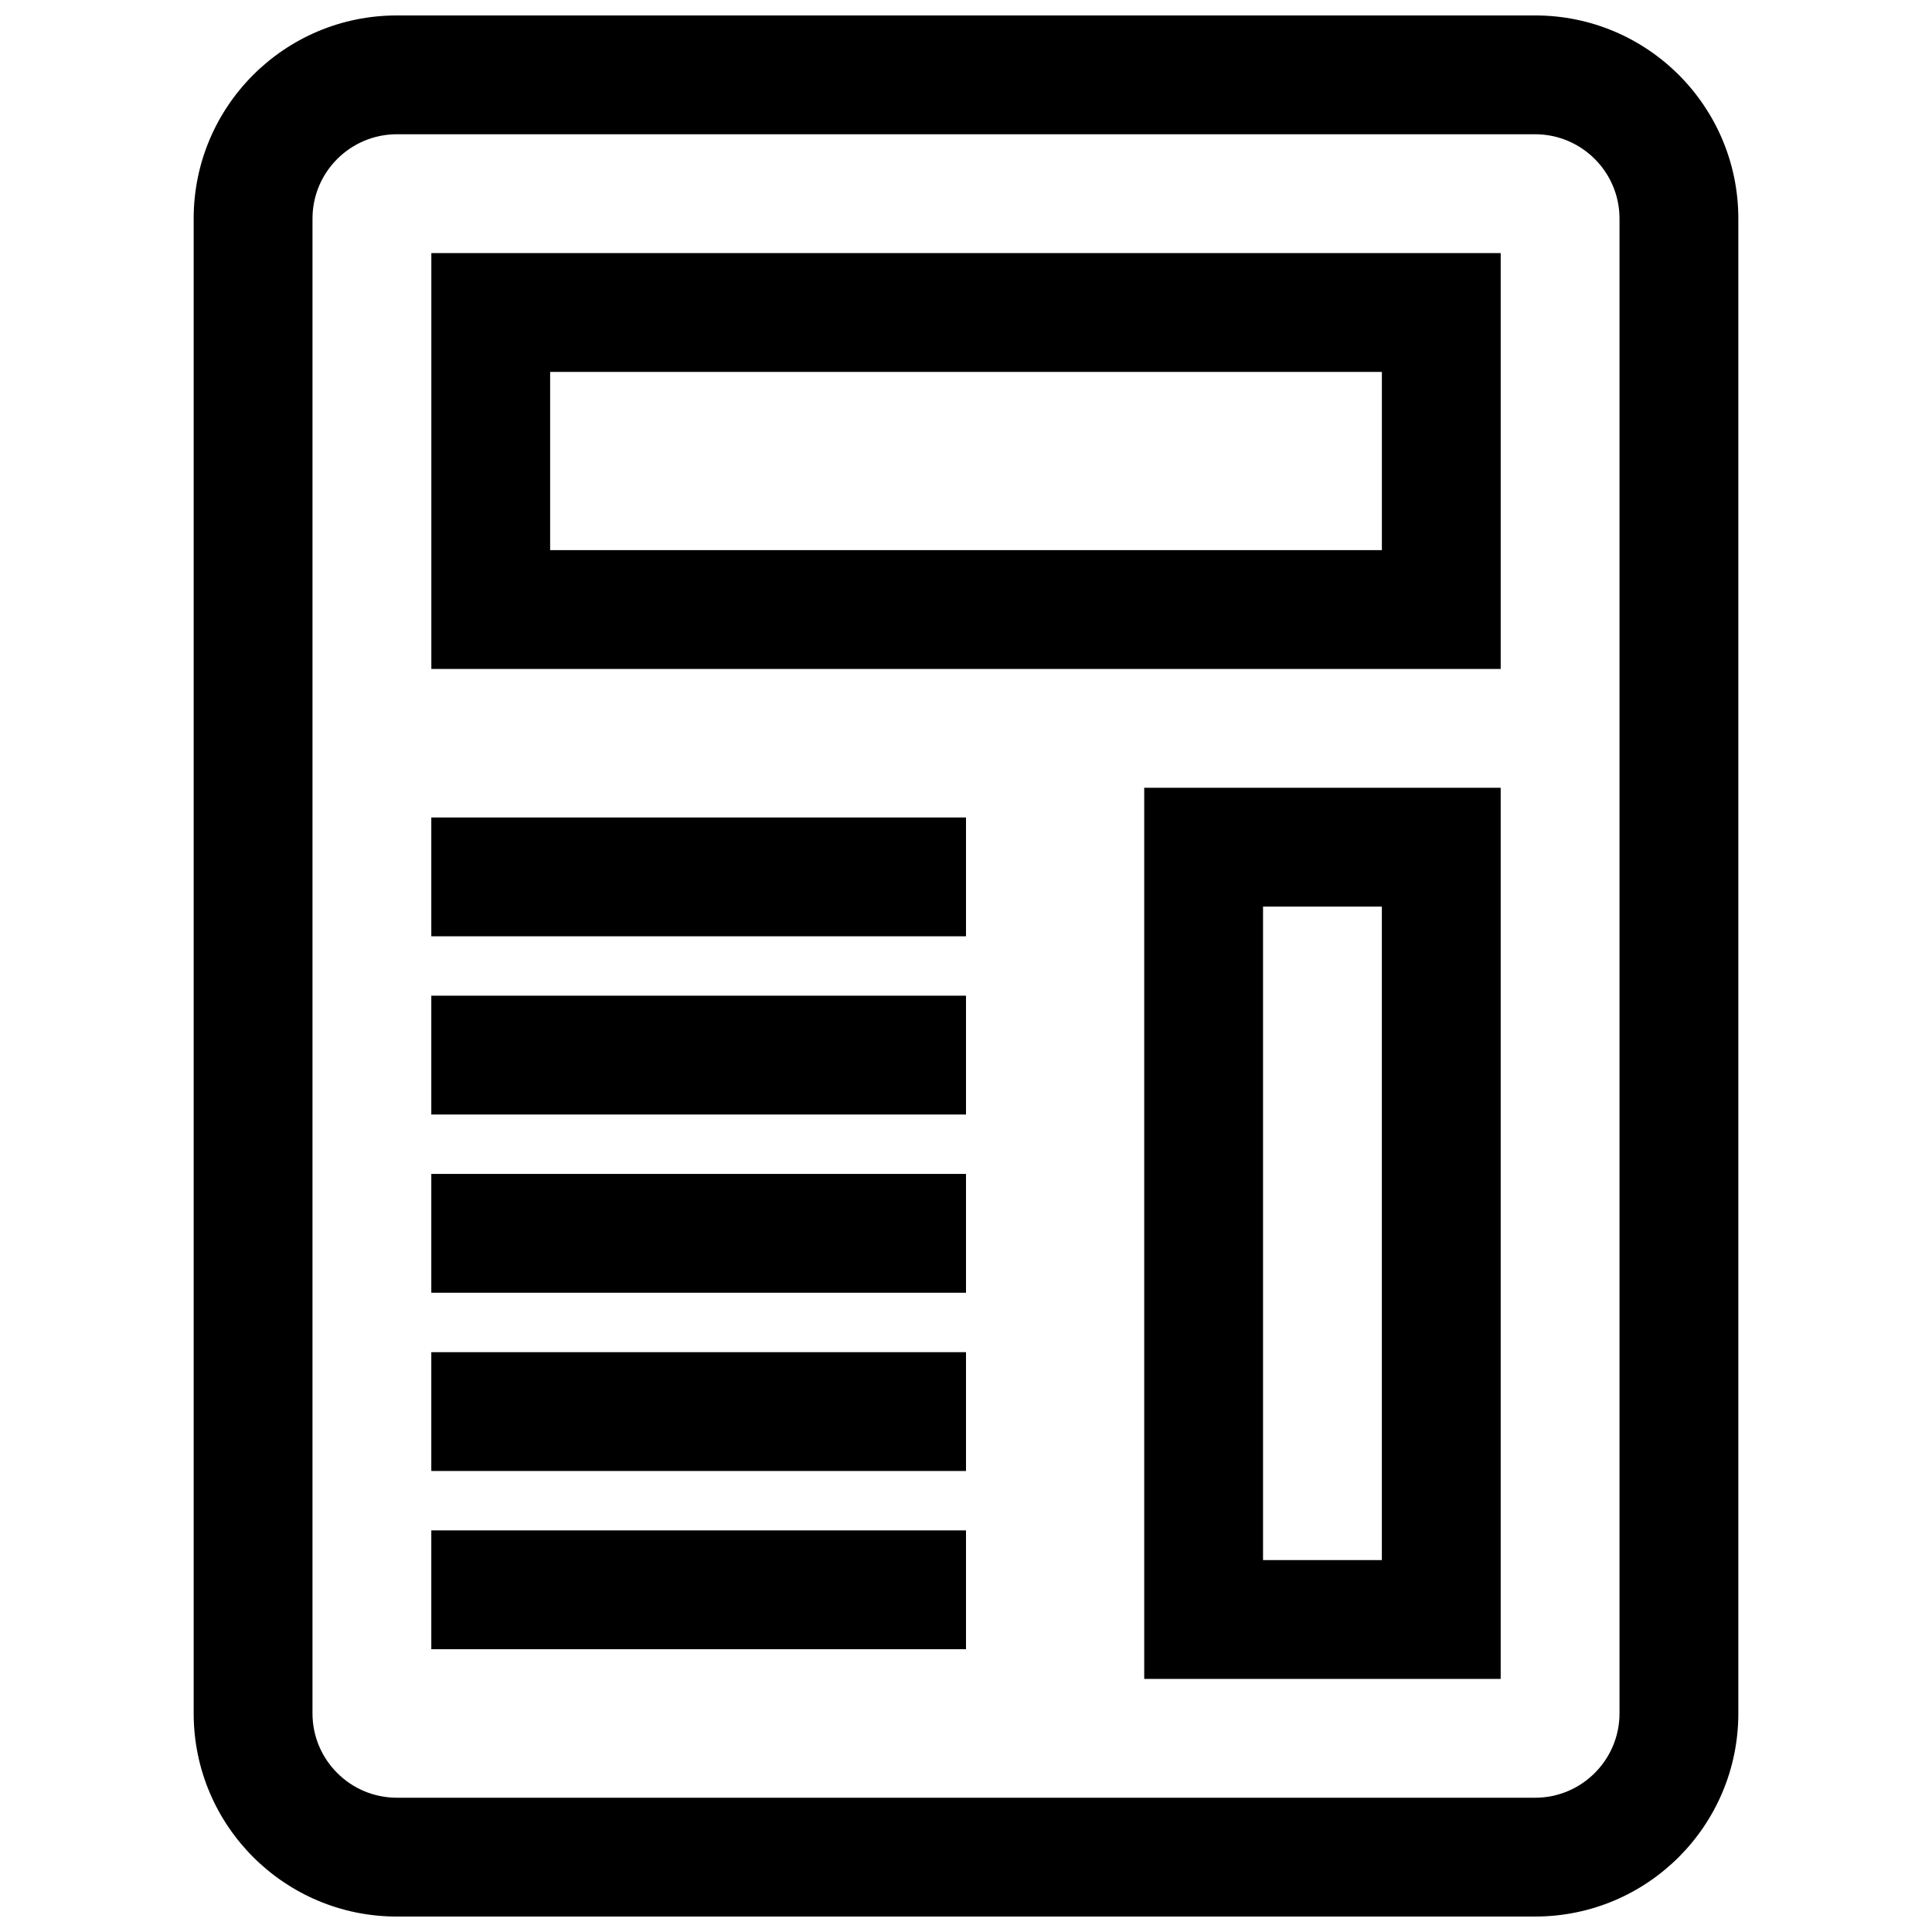 <?xml version="1.0" encoding="UTF-8"?>
<!-- Uploaded to: SVG Repo, www.svgrepo.com, Generator: SVG Repo Mixer Tools -->
<svg width="800px" height="800px" version="1.1" viewBox="144 144 512 512" xmlns="http://www.w3.org/2000/svg">
 <defs>
  <clipPath id="a">
   <path d="m195 148.09h410v503.81h-410z"/>
  </clipPath>
 </defs>
 <path d="m541.7 211.07h-283.39v110.21h283.39zm-31.488 78.719h-220.42v-47.23h220.42z"/>
 <path d="m447.23 588.93h94.465v-236.16h-94.465zm31.488-204.67h31.488v173.18h-31.488z"/>
 <path d="m258.3 360.64h141.7v31.488h-141.7z"/>
 <path d="m258.3 407.87h141.7v31.488h-141.7z"/>
 <path d="m258.3 455.1h141.7v31.488h-141.7z"/>
 <path d="m258.3 502.34h141.7v31.488h-141.7z"/>
 <path d="m258.3 549.57h141.7v31.488h-141.7z"/>
 <g clip-path="url(#a)">
  <path d="m249.16 651.9h301.67c29.738 0 53.844-24.102 53.844-53.828v-396.15c0-29.723-24.105-53.828-53.828-53.828h-301.69c-29.727 0-53.832 24.105-53.832 53.828v396.14c0 29.742 24.105 53.844 53.832 53.844zm-22.344-449.98c0-12.312 10.031-22.34 22.344-22.34h301.67c12.324 0 22.355 10.027 22.355 22.34v396.14c0 12.328-10.031 22.355-22.34 22.355h-301.69c-12.312 0-22.344-10.027-22.344-22.34z"/>
 </g>
</svg>